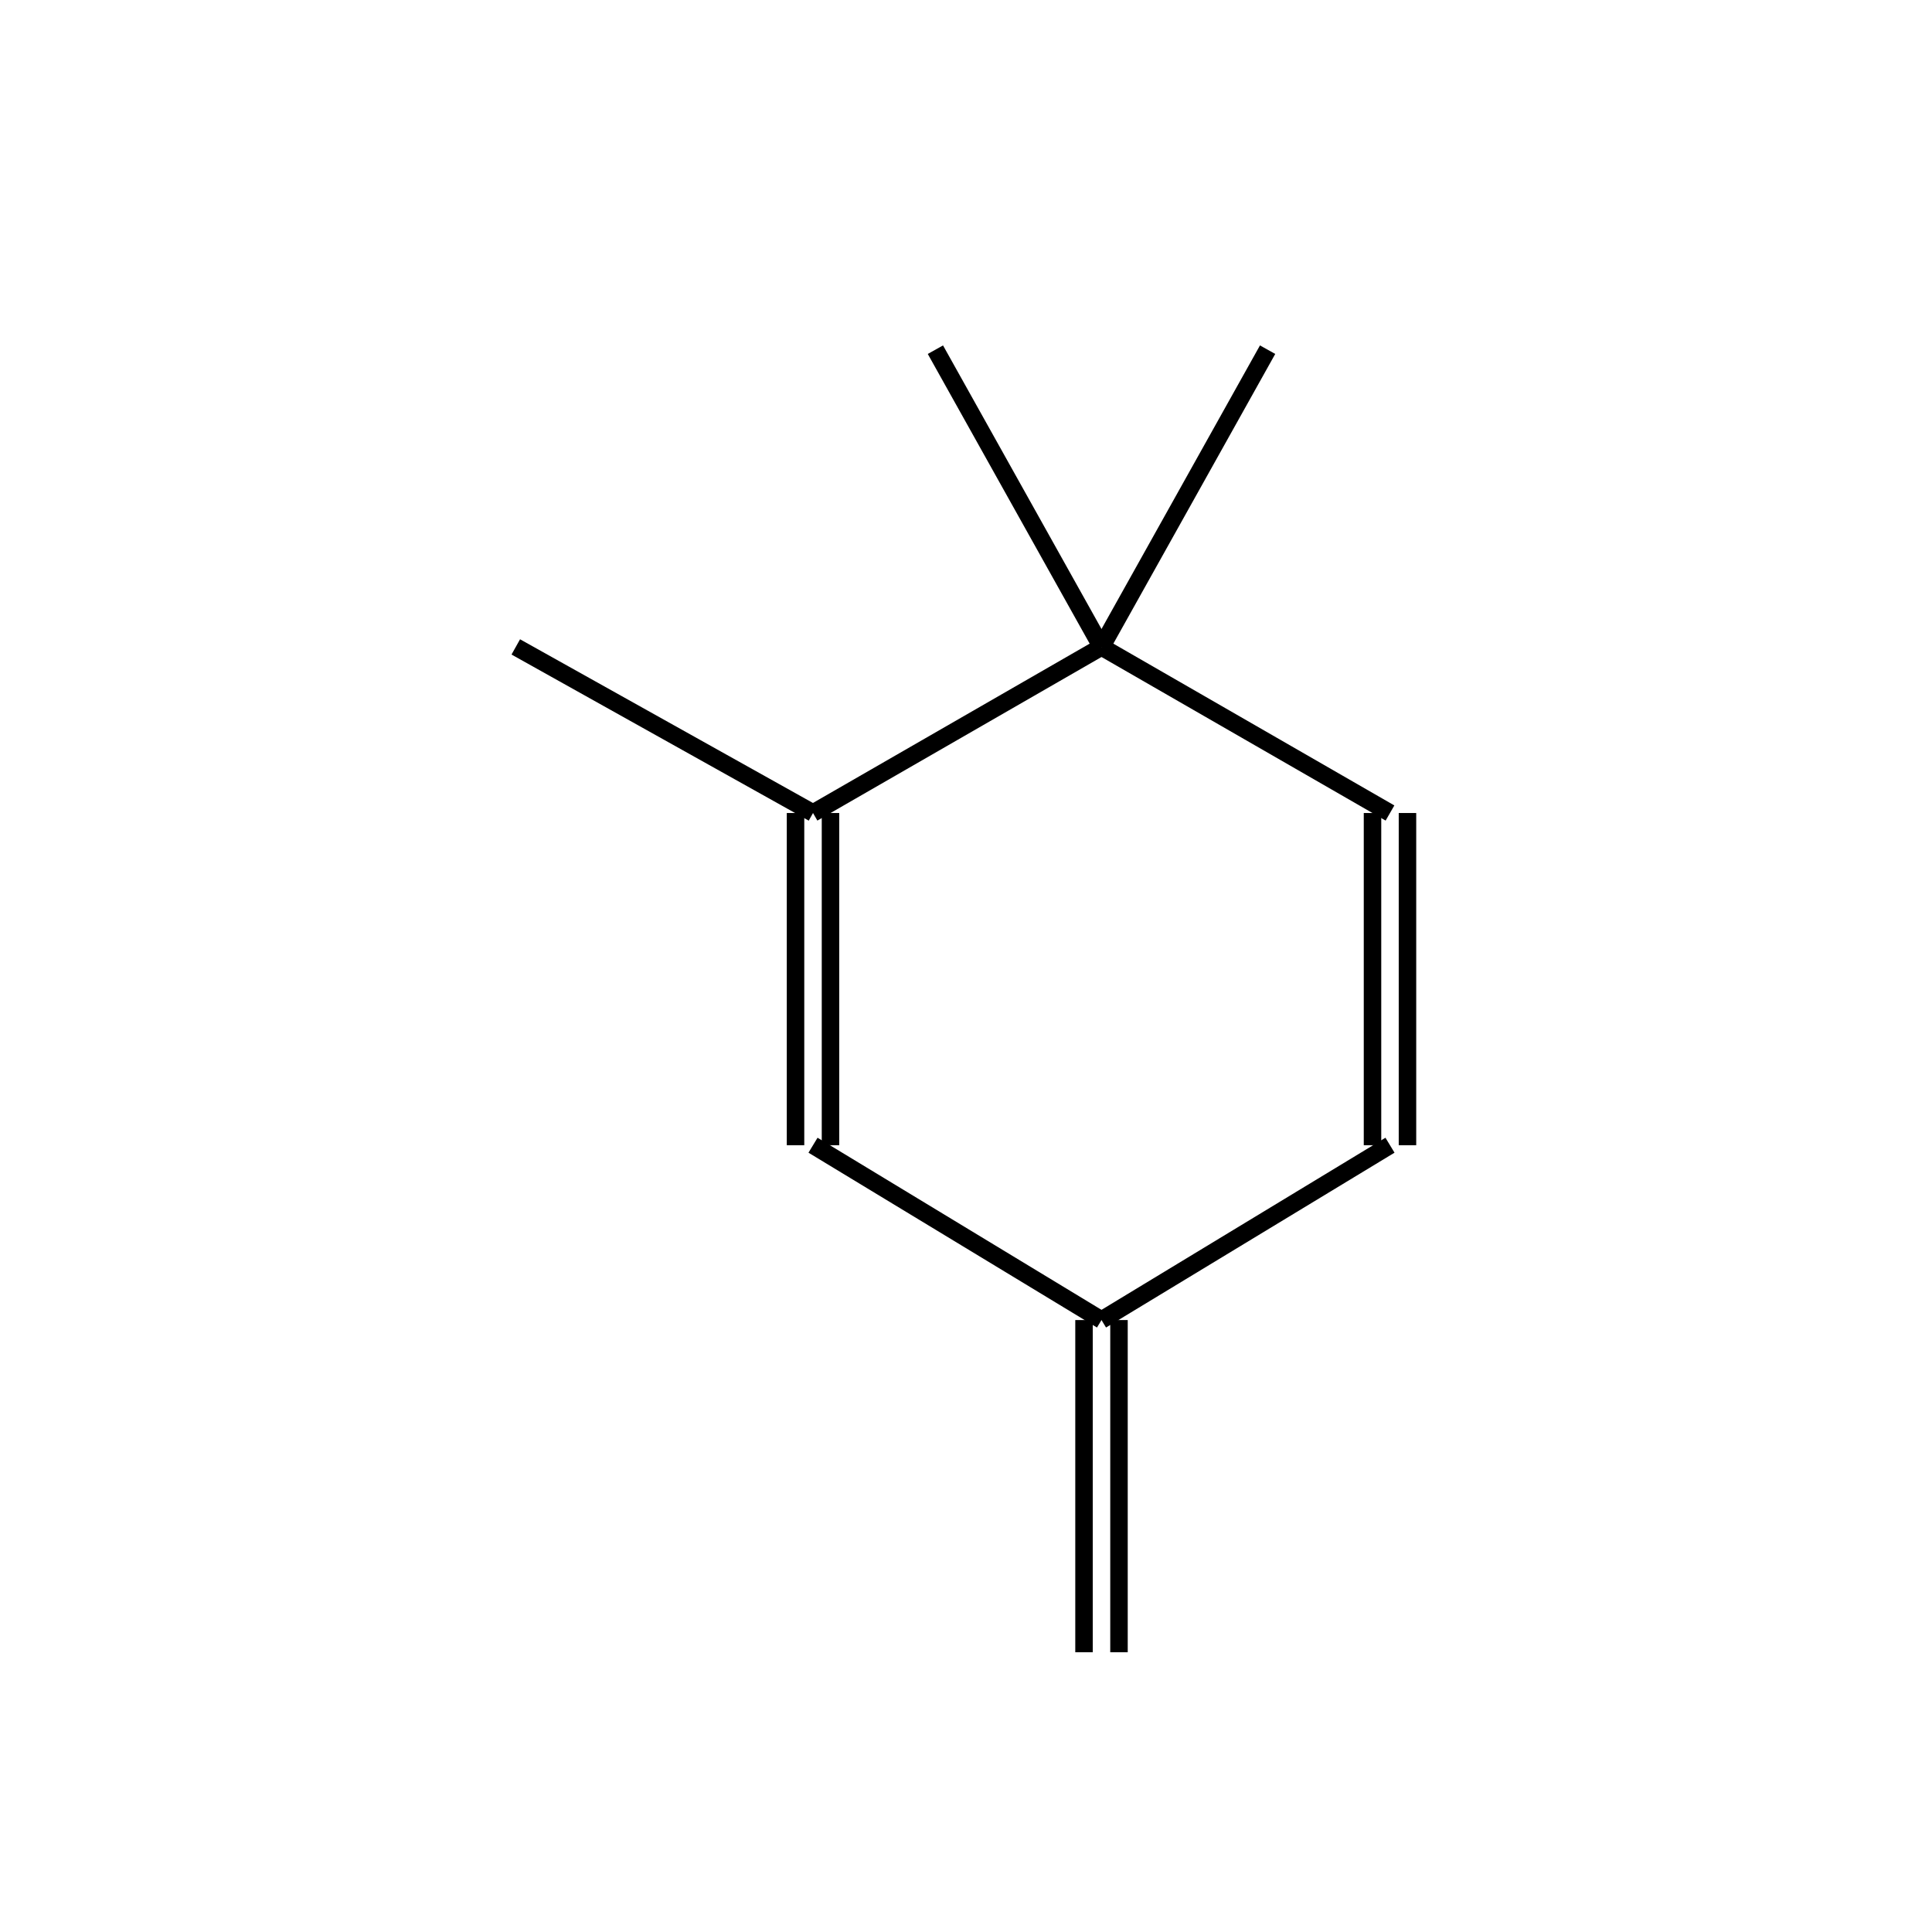 <?xml version="1.0" standalone="yes"?><!DOCTYPE svg PUBLIC "-//W3C//DTD SVG 1.1//EN" "http://www.w3.org/Graphics/SVG/1.1/DTD/svg11.dtd"><svg width="4cm" height="4cm" viewBox="0 0 183 221" xmlns="http://www.w3.org/2000/svg" version="1.2" baseProfile="tiny"><title>Image of 1,6,6-trimethyl-3-methylene-1,4-cyclohexadiene</title>
<line x1="40" y1="74" x2="74" y2="93" stroke-width="2" stroke="black"/>
<line x1="72" y1="93" x2="72" y2="131" stroke-width="2" stroke="black"/>
<line x1="76" y1="93" x2="76" y2="131" stroke-width="2" stroke="black"/>
<line x1="74" y1="131" x2="107" y2="151" stroke-width="2" stroke="black"/>
<line x1="107" y1="151" x2="140" y2="131" stroke-width="2" stroke="black"/>
<line x1="142" y1="131" x2="142" y2="93" stroke-width="2" stroke="black"/>
<line x1="138" y1="131" x2="138" y2="93" stroke-width="2" stroke="black"/>
<line x1="140" y1="93" x2="107" y2="74" stroke-width="2" stroke="black"/>
<line x1="74" y1="93" x2="107" y2="74" stroke-width="2" stroke="black"/>
<line x1="107" y1="74" x2="126" y2="40" stroke-width="2" stroke="black"/>
<line x1="107" y1="74" x2="88" y2="40" stroke-width="2" stroke="black"/>
<line x1="105" y1="151" x2="105" y2="189" stroke-width="2" stroke="black"/>
<line x1="109" y1="151" x2="109" y2="189" stroke-width="2" stroke="black"/>
</svg>
